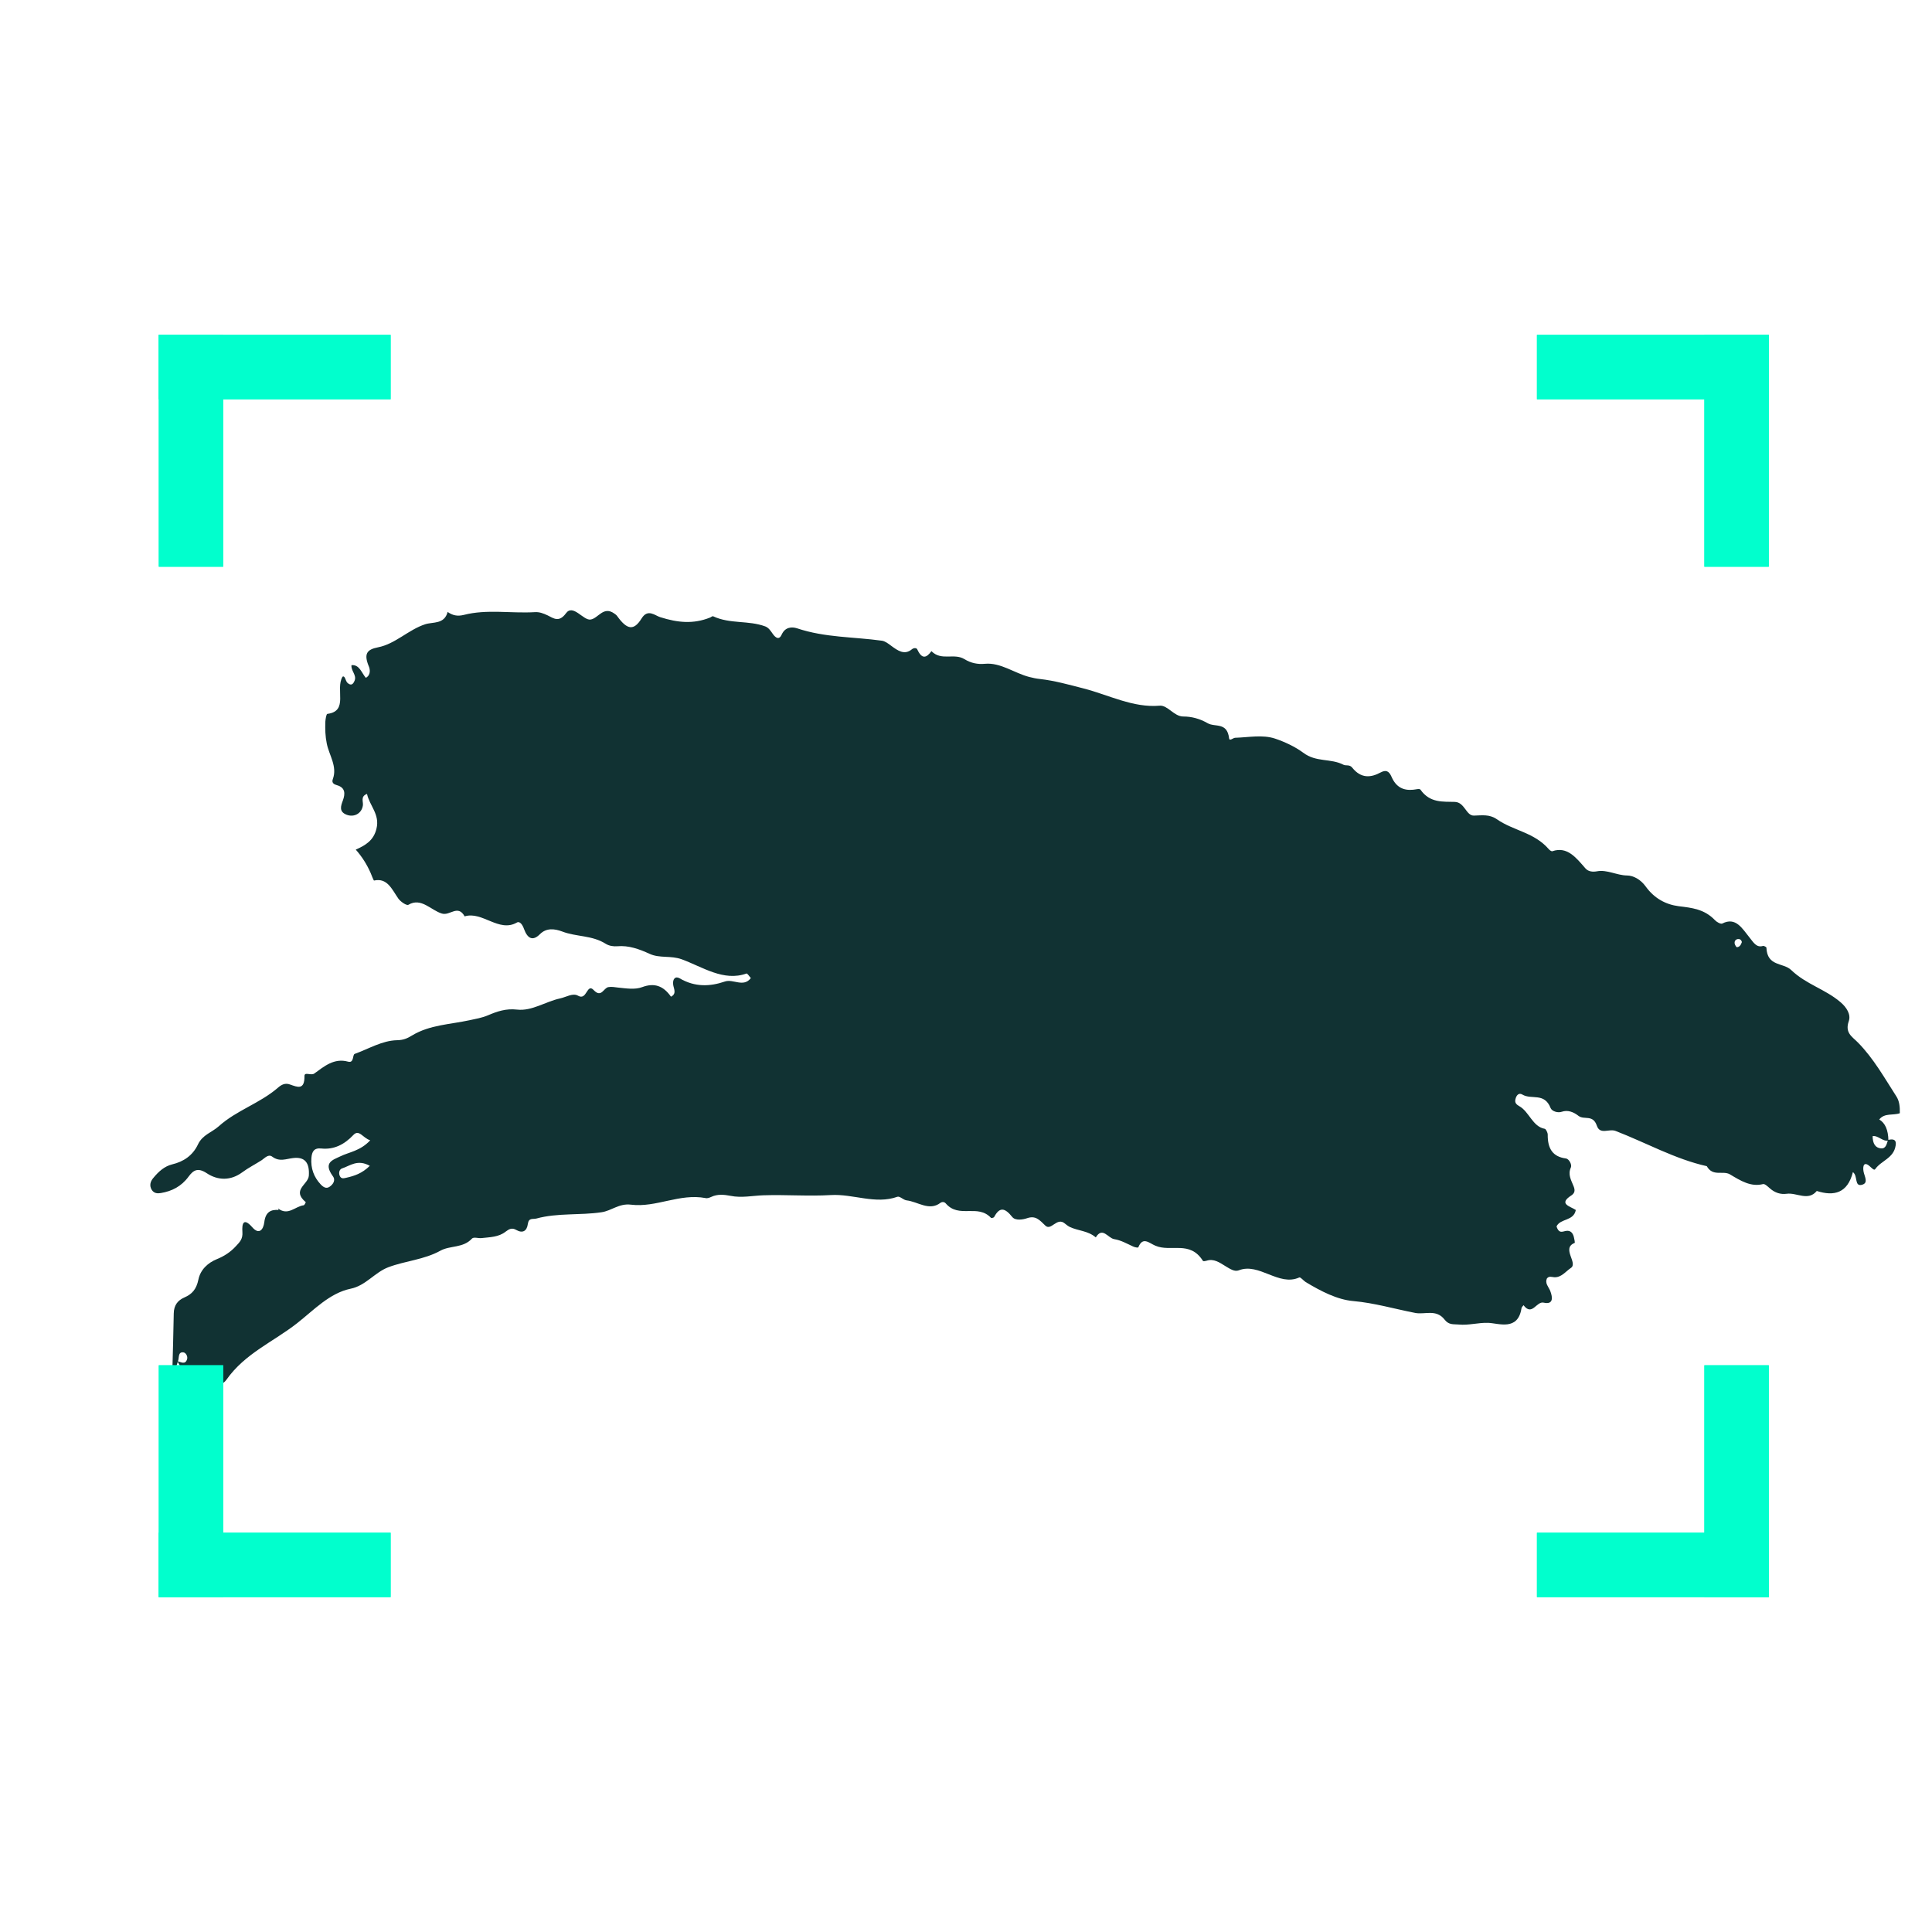 <svg width="150" height="150" viewBox="0 0 150 150" fill="none" xmlns="http://www.w3.org/2000/svg">
<path d="M21.603 93.834C22.376 94.415 22.925 93.653 23.583 93.576C23.652 93.558 23.741 93.337 23.741 93.337C22.608 92.385 23.929 91.972 23.978 91.282C24.042 90.281 23.678 89.801 22.757 89.911C22.218 89.969 21.707 90.228 21.136 89.803C20.843 89.586 20.579 89.89 20.331 90.067C19.816 90.401 19.271 90.67 18.788 91.032C17.911 91.672 16.922 91.665 16.051 91.087C15.346 90.623 15.003 90.862 14.641 91.352C14.081 92.116 13.341 92.486 12.491 92.627C12.243 92.669 11.971 92.667 11.784 92.385C11.564 92.026 11.697 91.695 11.904 91.456C12.304 90.968 12.759 90.551 13.373 90.4C14.231 90.195 14.958 89.731 15.374 88.845C15.728 88.099 16.457 87.917 16.984 87.444C18.366 86.202 20.15 85.677 21.564 84.463C21.843 84.217 22.132 84.053 22.531 84.205C23.089 84.4 23.652 84.656 23.639 83.553C23.627 83.187 24.139 83.53 24.399 83.35C25.173 82.787 25.946 82.126 27.026 82.427C27.506 82.557 27.35 81.886 27.543 81.822C28.635 81.432 29.659 80.79 30.824 80.762C31.316 80.754 31.614 80.625 32.007 80.385C33.366 79.567 34.951 79.537 36.455 79.21C36.944 79.104 37.417 79.026 37.883 78.829C38.58 78.532 39.279 78.284 40.145 78.385C41.304 78.518 42.358 77.757 43.491 77.516C43.958 77.416 44.481 77.067 44.893 77.314C45.576 77.697 45.558 76.3 46.094 76.87C46.698 77.508 46.86 76.69 47.241 76.638C47.489 76.596 47.724 76.644 47.979 76.674C48.614 76.739 49.298 76.851 49.858 76.64C50.789 76.293 51.493 76.523 52.095 77.383C52.551 77.151 52.316 76.783 52.267 76.464C52.201 75.99 52.449 75.764 52.773 75.96C53.959 76.652 55.129 76.598 56.282 76.204C56.926 75.983 57.722 76.693 58.296 75.937C58.176 75.809 58.021 75.555 57.955 75.585C56.176 76.22 54.56 75.078 52.931 74.48C52.069 74.169 51.235 74.416 50.448 74.061C49.617 73.68 48.812 73.391 47.931 73.466C47.642 73.494 47.294 73.439 47.043 73.285C45.97 72.6 44.764 72.75 43.649 72.322C43.073 72.107 42.432 72.02 41.926 72.524C41.383 73.075 40.966 72.903 40.681 72.118C40.575 71.815 40.364 71.49 40.129 71.626C38.74 72.427 37.442 70.721 36.075 71.147C35.548 70.194 34.933 71.12 34.314 70.929C33.471 70.686 32.699 69.651 31.711 70.246C31.574 70.332 31.105 70.014 30.928 69.767C30.424 69.041 30.07 68.139 29.045 68.364C28.999 68.376 28.868 67.981 28.774 67.772C28.492 67.134 28.138 66.552 27.622 65.965C28.371 65.629 29.012 65.261 29.231 64.33C29.502 63.225 28.692 62.556 28.494 61.638C27.957 61.842 28.227 62.25 28.172 62.547C28.078 63.163 27.485 63.481 26.905 63.254C26.311 63.019 26.454 62.588 26.62 62.15C26.82 61.605 26.806 61.142 26.152 60.959C25.952 60.902 25.724 60.791 25.841 60.489C26.206 59.507 25.552 58.636 25.372 57.737C25.252 57.154 25.24 56.605 25.259 56.034C25.276 55.82 25.333 55.436 25.417 55.426C27.087 55.214 26.015 53.52 26.591 52.543C26.792 52.416 26.814 52.865 26.978 53.017C27.272 53.283 27.434 53.105 27.542 52.818C27.688 52.398 27.246 52.085 27.288 51.644C27.911 51.576 28.085 52.267 28.403 52.625C28.824 52.402 28.718 51.914 28.631 51.728C28.236 50.764 28.479 50.428 29.346 50.258C30.695 49.997 31.706 48.891 33.012 48.468C33.613 48.271 34.499 48.489 34.754 47.511C35.149 47.787 35.515 47.862 36.001 47.744C37.789 47.279 39.675 47.636 41.51 47.528C41.885 47.502 42.176 47.62 42.514 47.776C42.984 48.007 43.397 48.352 43.94 47.617C44.488 46.856 45.295 48.202 45.86 48.1C46.451 48.004 46.845 47.038 47.682 47.626C47.773 47.688 47.864 47.75 47.926 47.844C48.675 48.886 49.201 49.004 49.812 48.017C50.293 47.237 50.849 47.789 51.253 47.915C52.643 48.355 53.83 48.456 55.103 47.957C55.195 47.932 55.3 47.818 55.37 47.849C56.696 48.466 58.09 48.143 59.42 48.636C59.682 48.739 59.834 48.981 59.994 49.209C60.213 49.519 60.491 49.728 60.697 49.255C60.954 48.694 61.459 48.646 61.878 48.78C64.062 49.512 66.276 49.438 68.482 49.746C68.714 49.783 68.96 49.963 69.176 50.127C69.701 50.515 70.222 50.893 70.806 50.405C70.938 50.296 71.157 50.286 71.217 50.418C71.578 51.207 71.928 51.089 72.316 50.555C73.095 51.343 74.064 50.678 74.877 51.175C75.394 51.492 75.913 51.587 76.468 51.537C77.683 51.422 78.761 52.265 79.915 52.56C80.193 52.633 80.454 52.686 80.747 52.718C81.88 52.846 83.002 53.162 84.129 53.451C86.077 53.952 87.98 54.968 90.03 54.79C90.657 54.733 91.143 55.624 91.861 55.629C92.514 55.627 93.153 55.8 93.752 56.145C94.324 56.484 95.277 56.033 95.426 57.321C95.456 57.571 95.737 57.287 95.897 57.281C96.937 57.25 98.012 57.024 98.986 57.342C99.704 57.581 100.535 57.961 101.182 58.44C102.19 59.204 103.306 58.857 104.31 59.376C104.496 59.474 104.78 59.336 104.987 59.601C105.676 60.462 106.443 60.38 107.197 59.97C107.618 59.747 107.849 59.87 108.044 60.322C108.399 61.137 108.985 61.386 109.707 61.316C109.9 61.302 110.22 61.204 110.285 61.31C111.026 62.366 112.05 62.228 112.947 62.259C113.731 62.283 113.818 63.342 114.443 63.323C115.056 63.307 115.632 63.202 116.223 63.61C117.514 64.507 119.123 64.619 120.256 65.939C120.327 66.019 120.465 66.117 120.531 66.087C121.684 65.693 122.37 66.592 123.101 67.43C123.331 67.688 123.693 67.702 123.987 67.648C124.774 67.5 125.528 67.963 126.32 67.972C126.815 67.975 127.378 68.28 127.772 68.827C128.441 69.754 129.334 70.229 130.331 70.357C131.339 70.481 132.327 70.574 133.154 71.447C133.293 71.595 133.596 71.76 133.717 71.703C134.769 71.164 135.265 72.089 135.855 72.817C136.133 73.16 136.375 73.6 136.875 73.442C136.944 73.423 137.131 73.521 137.143 73.567C137.2 75.064 138.452 74.718 139.07 75.315C140.234 76.431 141.7 76.789 142.886 77.801C143.378 78.21 143.715 78.772 143.541 79.273C143.221 80.195 143.79 80.473 144.249 80.941C145.452 82.157 146.308 83.686 147.24 85.134C147.454 85.471 147.516 85.885 147.502 86.429C146.985 86.617 146.307 86.392 145.905 86.917C146.365 87.188 146.602 87.731 146.615 88.547C146.189 88.661 145.813 88.134 145.389 88.21C145.396 88.786 145.596 89.114 146.027 89.159C146.421 89.201 146.481 88.829 146.58 88.507C146.894 88.436 147.267 88.398 147.177 88.938C147.026 89.937 146.058 90.098 145.586 90.777C145.504 90.885 145.345 90.706 145.216 90.593C144.701 90.103 144.61 90.545 144.687 90.968C144.766 91.352 145.066 91.826 144.6 91.975C143.941 92.187 144.267 91.289 143.858 91.004C143.446 92.639 142.392 92.896 141.054 92.466C140.385 93.284 139.491 92.576 138.718 92.684C138.254 92.746 137.812 92.618 137.407 92.259C137.245 92.118 137.028 91.906 136.887 91.931C135.939 92.171 135.153 91.68 134.315 91.179C133.771 90.857 132.988 91.385 132.514 90.541C130.073 90 127.789 88.716 125.435 87.807C124.925 87.611 124.237 88.127 123.982 87.408C123.674 86.494 123.003 86.981 122.552 86.634C122.177 86.341 121.731 86.152 121.245 86.319C120.952 86.422 120.496 86.285 120.39 86.031C119.909 84.794 118.902 85.408 118.195 84.981C117.914 84.811 117.719 85.047 117.655 85.359C117.593 85.634 117.751 85.764 117.956 85.882C118.723 86.304 118.989 87.475 119.934 87.64C120.024 87.653 120.162 87.936 120.165 88.083C120.151 89.181 120.555 89.811 121.578 89.943C121.807 89.968 122.063 90.416 121.963 90.64C121.715 91.186 121.977 91.608 122.167 92.085C122.272 92.34 122.317 92.599 122.014 92.802C120.961 93.477 121.895 93.646 122.346 93.943C122.175 94.825 121.159 94.58 120.849 95.216C121.042 95.841 121.355 95.585 121.621 95.563C121.933 95.529 122.107 95.716 122.19 96.026C122.233 96.187 122.29 96.491 122.256 96.5C121.196 96.918 122.554 98.068 121.953 98.45C121.556 98.716 121.217 99.2 120.664 99.163C120.476 99.152 120.263 99.049 120.099 99.264C119.94 99.639 120.219 99.896 120.352 100.205C120.585 100.795 120.573 101.302 119.85 101.138C119.284 101.007 118.957 102.225 118.286 101.335C118.232 101.41 118.141 101.484 118.128 101.573C117.854 103.355 116.355 102.735 115.544 102.706C114.772 102.678 114.033 102.912 113.259 102.836C112.854 102.797 112.497 102.892 112.157 102.454C111.512 101.618 110.623 102.077 109.895 101.939C108.294 101.629 106.698 101.157 105.068 101.014C103.817 100.906 102.553 100.247 101.376 99.541C101.198 99.429 100.97 99.133 100.872 99.183C99.277 99.904 97.752 98 96.17 98.631C95.845 98.755 95.482 98.507 95.143 98.303C94.684 98.019 94.228 97.699 93.684 97.881C93.592 97.905 93.431 97.948 93.39 97.886C92.379 96.286 90.906 97.233 89.706 96.717C89.205 96.507 88.73 95.982 88.38 96.837C88.358 96.893 88.097 96.839 87.969 96.775C87.491 96.558 87.05 96.295 86.507 96.206C86.032 96.136 85.597 95.207 85.077 96.072C84.466 95.546 83.721 95.573 83.056 95.259C82.913 95.186 82.787 95.085 82.661 94.983C82.057 94.48 81.613 95.582 81.166 95.161C80.698 94.708 80.406 94.355 79.739 94.582C79.457 94.682 78.835 94.799 78.589 94.484C78.013 93.764 77.61 93.688 77.184 94.49C77.15 94.548 76.975 94.583 76.942 94.555C75.903 93.443 74.457 94.628 73.433 93.438C73.324 93.307 73.147 93.293 73.013 93.39C72.142 94.053 71.259 93.293 70.381 93.195C70.137 93.162 69.858 92.855 69.676 92.916C67.978 93.529 66.231 92.68 64.506 92.784C62.782 92.888 61.015 92.744 59.278 92.802C58.446 92.828 57.584 93.021 56.722 92.845C56.215 92.747 55.708 92.698 55.226 92.925C55.094 92.985 54.927 93.054 54.782 93.019C52.766 92.635 50.949 93.772 48.995 93.531C48.062 93.411 47.482 94.008 46.698 94.119C45.025 94.369 43.289 94.156 41.645 94.607C41.369 94.681 41.054 94.519 40.981 95.03C40.907 95.579 40.578 95.778 40.081 95.492C39.745 95.299 39.531 95.418 39.254 95.627C38.714 96.054 38.035 96.051 37.388 96.125C37.137 96.155 36.779 96.017 36.645 96.163C35.958 96.912 34.948 96.69 34.206 97.097C32.917 97.81 31.481 97.886 30.147 98.389C29.084 98.796 28.396 99.816 27.226 100.055C25.589 100.393 24.365 101.716 23.081 102.723C21.237 104.174 19.023 105.072 17.585 107.116C17.032 107.903 16.023 107.274 15.41 107.93C15.276 108.076 14.952 107.696 14.803 107.465C14.438 106.886 14.112 106.272 13.767 105.676C14.06 105.757 14.391 105.977 14.527 105.522C14.593 105.308 14.429 105.02 14.238 104.997C13.792 104.944 13.928 105.449 13.81 105.701C13.717 105.997 13.624 106.292 13.542 106.584C13.487 106.562 13.431 106.54 13.379 106.529C13.417 105.019 13.467 103.506 13.49 101.987C13.496 101.322 13.817 100.953 14.314 100.735C14.899 100.48 15.246 100.117 15.406 99.337C15.561 98.582 16.134 98.048 16.823 97.766C17.38 97.543 17.887 97.224 18.315 96.753C18.602 96.442 18.861 96.213 18.82 95.647C18.775 95.019 18.893 94.496 19.586 95.282C20.123 95.901 20.448 95.458 20.519 94.898C20.613 94.098 21.026 93.89 21.657 93.943L21.61 93.906L21.603 93.834ZM28.729 88.526C28.176 88.354 27.875 87.647 27.435 88.121C26.733 88.862 25.93 89.273 24.94 89.169C24.381 89.109 24.215 89.411 24.177 89.913C24.118 90.704 24.364 91.388 24.9 91.958C25.106 92.174 25.328 92.311 25.58 92.145C25.852 91.962 26.086 91.641 25.838 91.314C25.071 90.253 25.845 90.058 26.413 89.784C27.122 89.435 27.956 89.372 28.743 88.535L28.729 88.526ZM28.722 90.52C27.761 89.977 27.177 90.514 26.553 90.718C26.361 90.781 26.281 91.036 26.369 91.271C26.484 91.56 26.696 91.479 26.884 91.441C27.5 91.301 28.104 91.115 28.719 90.508L28.722 90.52ZM135.239 73.141C135.184 72.934 135.047 72.885 134.894 72.913C134.733 72.956 134.645 73.09 134.683 73.277C134.708 73.369 134.803 73.54 134.852 73.539C135.072 73.53 135.17 73.344 135.239 73.141Z" fill="#113233"/>
<rect x="12.328" y="26" width="5" height="18" fill="#01FFCD"/>
<rect x="30.328" y="26" width="5" height="18" transform="rotate(90 30.328 26)" fill="#01FFCD"/>
<rect x="12.328" y="124" width="5" height="18" transform="rotate(-90 12.328 124)" fill="#01FFCD"/>
<rect x="12.328" y="106" width="5" height="18" fill="#01FFCD"/>
<rect x="137.328" y="124" width="5" height="18" transform="rotate(-180 137.328 124)" fill="#01FFCD"/>
<rect x="119.328" y="124" width="5" height="18" transform="rotate(-90 119.328 124)" fill="#01FFCD"/>
<rect x="137.328" y="26" width="5" height="18" transform="rotate(90 137.328 26)" fill="#01FFCD"/>
<rect x="137.328" y="44" width="5" height="18" transform="rotate(-180 137.328 44)" fill="#01FFCD"/>
<g filter="url(#filter0_f_10112_181)">
<rect x="12.328" y="26" width="5" height="18" fill="#01FFCD"/>
<rect x="30.328" y="26" width="5" height="18" transform="rotate(90 30.328 26)" fill="#01FFCD"/>
<rect x="12.328" y="124" width="5" height="18" transform="rotate(-90 12.328 124)" fill="#01FFCD"/>
<rect x="12.328" y="106" width="5" height="18" fill="#01FFCD"/>
<rect x="137.328" y="124" width="5" height="18" transform="rotate(-180 137.328 124)" fill="#01FFCD"/>
<rect x="119.328" y="124" width="5" height="18" transform="rotate(-90 119.328 124)" fill="#01FFCD"/>
<rect x="137.328" y="26" width="5" height="18" transform="rotate(90 137.328 26)" fill="#01FFCD"/>
<rect x="137.328" y="44" width="5" height="18" transform="rotate(-180 137.328 44)" fill="#01FFCD"/>
</g>
<defs>
<filter id="filter0_f_10112_181" x="2.328" y="16" width="145" height="118" filterUnits="userSpaceOnUse" color-interpolation-filters="sRGB">
<feFlood flood-opacity="0" result="BackgroundImageFix"/>
<feBlend mode="normal" in="SourceGraphic" in2="BackgroundImageFix" result="shape"/>
<feGaussianBlur stdDeviation="5" result="effect1_foregroundBlur_10112_181"/>
</filter>
</defs>
</svg>
